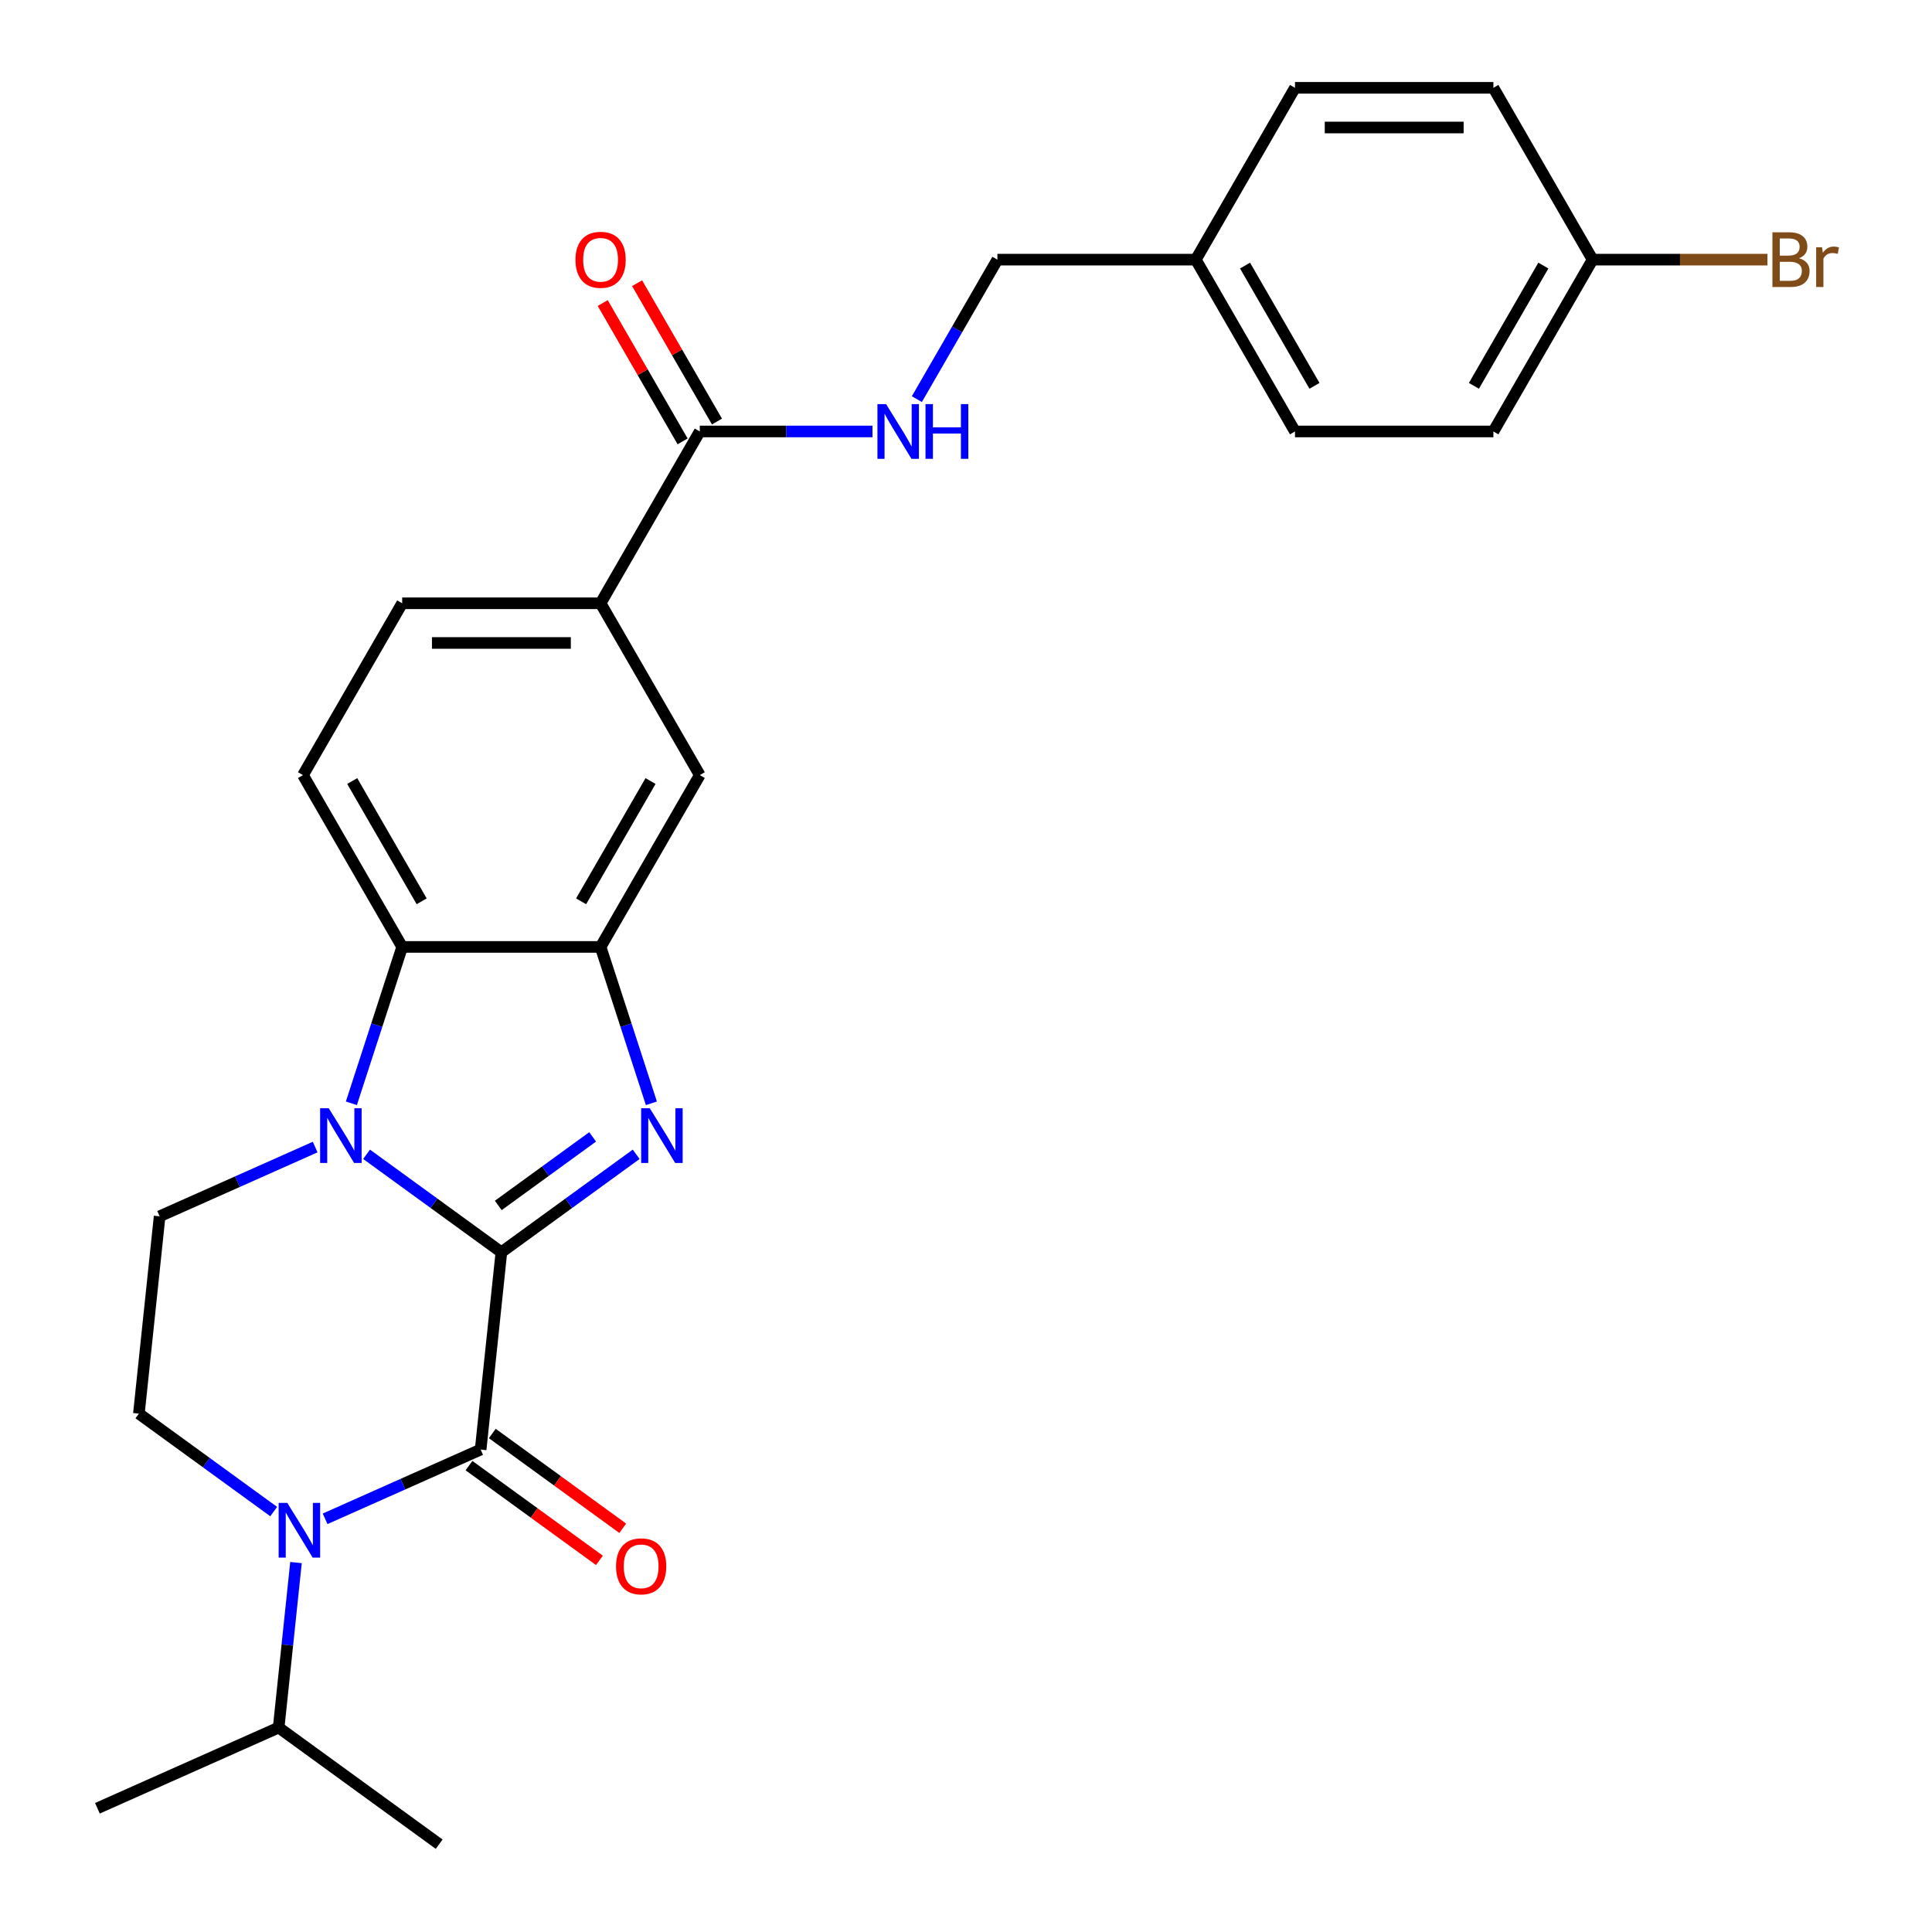 <?xml version='1.0' encoding='iso-8859-1'?>
<svg version='1.1' baseProfile='full'
              xmlns='http://www.w3.org/2000/svg'
                      xmlns:rdkit='http://www.rdkit.org/xml'
                      xmlns:xlink='http://www.w3.org/1999/xlink'
                  xml:space='preserve'
width='1000px' height='1000px' viewBox='0 0 1000 1000'>
<!-- END OF HEADER -->
<rect style='opacity:1.0;fill:#FFFFFF;stroke:none' width='1000' height='1000' x='0' y='0'> </rect>
<path class='bond-0' d='M 259.516,648.155 L 224.629,622.808' style='fill:none;fill-rule:evenodd;stroke:#000000;stroke-width:6px;stroke-linecap:butt;stroke-linejoin:miter;stroke-opacity:1' />
<path class='bond-0' d='M 224.629,622.808 L 189.743,597.462' style='fill:none;fill-rule:evenodd;stroke:#0000FF;stroke-width:6px;stroke-linecap:butt;stroke-linejoin:miter;stroke-opacity:1' />
<path class='bond-1' d='M 259.516,648.155 L 294.402,622.808' style='fill:none;fill-rule:evenodd;stroke:#000000;stroke-width:6px;stroke-linecap:butt;stroke-linejoin:miter;stroke-opacity:1' />
<path class='bond-1' d='M 294.402,622.808 L 329.288,597.462' style='fill:none;fill-rule:evenodd;stroke:#0000FF;stroke-width:6px;stroke-linecap:butt;stroke-linejoin:miter;stroke-opacity:1' />
<path class='bond-1' d='M 257.909,623.935 L 282.33,606.192' style='fill:none;fill-rule:evenodd;stroke:#000000;stroke-width:6px;stroke-linecap:butt;stroke-linejoin:miter;stroke-opacity:1' />
<path class='bond-1' d='M 282.33,606.192 L 306.75,588.45' style='fill:none;fill-rule:evenodd;stroke:#0000FF;stroke-width:6px;stroke-linecap:butt;stroke-linejoin:miter;stroke-opacity:1' />
<path class='bond-2' d='M 259.516,648.155 L 248.781,750.285' style='fill:none;fill-rule:evenodd;stroke:#000000;stroke-width:6px;stroke-linecap:butt;stroke-linejoin:miter;stroke-opacity:1' />
<path class='bond-5' d='M 181.87,571.066 L 195.02,530.597' style='fill:none;fill-rule:evenodd;stroke:#0000FF;stroke-width:6px;stroke-linecap:butt;stroke-linejoin:miter;stroke-opacity:1' />
<path class='bond-5' d='M 195.02,530.597 L 208.169,490.127' style='fill:none;fill-rule:evenodd;stroke:#000000;stroke-width:6px;stroke-linecap:butt;stroke-linejoin:miter;stroke-opacity:1' />
<path class='bond-6' d='M 163.128,593.718 L 122.875,611.641' style='fill:none;fill-rule:evenodd;stroke:#0000FF;stroke-width:6px;stroke-linecap:butt;stroke-linejoin:miter;stroke-opacity:1' />
<path class='bond-6' d='M 122.875,611.641 L 82.621,629.563' style='fill:none;fill-rule:evenodd;stroke:#000000;stroke-width:6px;stroke-linecap:butt;stroke-linejoin:miter;stroke-opacity:1' />
<path class='bond-4' d='M 337.161,571.066 L 324.011,530.597' style='fill:none;fill-rule:evenodd;stroke:#0000FF;stroke-width:6px;stroke-linecap:butt;stroke-linejoin:miter;stroke-opacity:1' />
<path class='bond-4' d='M 324.011,530.597 L 310.862,490.127' style='fill:none;fill-rule:evenodd;stroke:#000000;stroke-width:6px;stroke-linecap:butt;stroke-linejoin:miter;stroke-opacity:1' />
<path class='bond-3' d='M 248.781,750.285 L 208.528,768.207' style='fill:none;fill-rule:evenodd;stroke:#000000;stroke-width:6px;stroke-linecap:butt;stroke-linejoin:miter;stroke-opacity:1' />
<path class='bond-3' d='M 208.528,768.207 L 168.274,786.129' style='fill:none;fill-rule:evenodd;stroke:#0000FF;stroke-width:6px;stroke-linecap:butt;stroke-linejoin:miter;stroke-opacity:1' />
<path class='bond-13' d='M 242.745,758.593 L 276.502,783.119' style='fill:none;fill-rule:evenodd;stroke:#000000;stroke-width:6px;stroke-linecap:butt;stroke-linejoin:miter;stroke-opacity:1' />
<path class='bond-13' d='M 276.502,783.119 L 310.258,807.644' style='fill:none;fill-rule:evenodd;stroke:#FF0000;stroke-width:6px;stroke-linecap:butt;stroke-linejoin:miter;stroke-opacity:1' />
<path class='bond-13' d='M 254.817,741.977 L 288.574,766.503' style='fill:none;fill-rule:evenodd;stroke:#000000;stroke-width:6px;stroke-linecap:butt;stroke-linejoin:miter;stroke-opacity:1' />
<path class='bond-13' d='M 288.574,766.503 L 322.33,791.028' style='fill:none;fill-rule:evenodd;stroke:#FF0000;stroke-width:6px;stroke-linecap:butt;stroke-linejoin:miter;stroke-opacity:1' />
<path class='bond-8' d='M 141.659,782.386 L 106.773,757.039' style='fill:none;fill-rule:evenodd;stroke:#0000FF;stroke-width:6px;stroke-linecap:butt;stroke-linejoin:miter;stroke-opacity:1' />
<path class='bond-8' d='M 106.773,757.039 L 71.887,731.693' style='fill:none;fill-rule:evenodd;stroke:#000000;stroke-width:6px;stroke-linecap:butt;stroke-linejoin:miter;stroke-opacity:1' />
<path class='bond-16' d='M 153.209,808.781 L 148.721,851.483' style='fill:none;fill-rule:evenodd;stroke:#0000FF;stroke-width:6px;stroke-linecap:butt;stroke-linejoin:miter;stroke-opacity:1' />
<path class='bond-16' d='M 148.721,851.483 L 144.233,894.184' style='fill:none;fill-rule:evenodd;stroke:#000000;stroke-width:6px;stroke-linecap:butt;stroke-linejoin:miter;stroke-opacity:1' />
<path class='bond-9' d='M 310.862,490.127 L 362.208,401.193' style='fill:none;fill-rule:evenodd;stroke:#000000;stroke-width:6px;stroke-linecap:butt;stroke-linejoin:miter;stroke-opacity:1' />
<path class='bond-9' d='M 300.777,466.518 L 336.719,404.263' style='fill:none;fill-rule:evenodd;stroke:#000000;stroke-width:6px;stroke-linecap:butt;stroke-linejoin:miter;stroke-opacity:1' />
<path class='bond-27' d='M 310.862,490.127 L 208.169,490.127' style='fill:none;fill-rule:evenodd;stroke:#000000;stroke-width:6px;stroke-linecap:butt;stroke-linejoin:miter;stroke-opacity:1' />
<path class='bond-11' d='M 208.169,490.127 L 156.823,401.193' style='fill:none;fill-rule:evenodd;stroke:#000000;stroke-width:6px;stroke-linecap:butt;stroke-linejoin:miter;stroke-opacity:1' />
<path class='bond-11' d='M 218.254,466.518 L 182.312,404.263' style='fill:none;fill-rule:evenodd;stroke:#000000;stroke-width:6px;stroke-linecap:butt;stroke-linejoin:miter;stroke-opacity:1' />
<path class='bond-28' d='M 82.621,629.563 L 71.887,731.693' style='fill:none;fill-rule:evenodd;stroke:#000000;stroke-width:6px;stroke-linecap:butt;stroke-linejoin:miter;stroke-opacity:1' />
<path class='bond-7' d='M 362.208,223.324 L 310.862,312.258' style='fill:none;fill-rule:evenodd;stroke:#000000;stroke-width:6px;stroke-linecap:butt;stroke-linejoin:miter;stroke-opacity:1' />
<path class='bond-12' d='M 362.208,223.324 L 406.901,223.324' style='fill:none;fill-rule:evenodd;stroke:#000000;stroke-width:6px;stroke-linecap:butt;stroke-linejoin:miter;stroke-opacity:1' />
<path class='bond-12' d='M 406.901,223.324 L 451.594,223.324' style='fill:none;fill-rule:evenodd;stroke:#0000FF;stroke-width:6px;stroke-linecap:butt;stroke-linejoin:miter;stroke-opacity:1' />
<path class='bond-15' d='M 371.102,218.189 L 350.431,182.385' style='fill:none;fill-rule:evenodd;stroke:#000000;stroke-width:6px;stroke-linecap:butt;stroke-linejoin:miter;stroke-opacity:1' />
<path class='bond-15' d='M 350.431,182.385 L 329.759,146.582' style='fill:none;fill-rule:evenodd;stroke:#FF0000;stroke-width:6px;stroke-linecap:butt;stroke-linejoin:miter;stroke-opacity:1' />
<path class='bond-15' d='M 353.315,228.458 L 332.644,192.655' style='fill:none;fill-rule:evenodd;stroke:#000000;stroke-width:6px;stroke-linecap:butt;stroke-linejoin:miter;stroke-opacity:1' />
<path class='bond-15' d='M 332.644,192.655 L 311.972,156.851' style='fill:none;fill-rule:evenodd;stroke:#FF0000;stroke-width:6px;stroke-linecap:butt;stroke-linejoin:miter;stroke-opacity:1' />
<path class='bond-10' d='M 362.208,401.193 L 310.862,312.258' style='fill:none;fill-rule:evenodd;stroke:#000000;stroke-width:6px;stroke-linecap:butt;stroke-linejoin:miter;stroke-opacity:1' />
<path class='bond-29' d='M 310.862,312.258 L 208.169,312.258' style='fill:none;fill-rule:evenodd;stroke:#000000;stroke-width:6px;stroke-linecap:butt;stroke-linejoin:miter;stroke-opacity:1' />
<path class='bond-29' d='M 295.458,332.797 L 223.573,332.797' style='fill:none;fill-rule:evenodd;stroke:#000000;stroke-width:6px;stroke-linecap:butt;stroke-linejoin:miter;stroke-opacity:1' />
<path class='bond-14' d='M 156.823,401.193 L 208.169,312.258' style='fill:none;fill-rule:evenodd;stroke:#000000;stroke-width:6px;stroke-linecap:butt;stroke-linejoin:miter;stroke-opacity:1' />
<path class='bond-17' d='M 474.559,206.596 L 495.403,170.493' style='fill:none;fill-rule:evenodd;stroke:#0000FF;stroke-width:6px;stroke-linecap:butt;stroke-linejoin:miter;stroke-opacity:1' />
<path class='bond-17' d='M 495.403,170.493 L 516.247,134.389' style='fill:none;fill-rule:evenodd;stroke:#000000;stroke-width:6px;stroke-linecap:butt;stroke-linejoin:miter;stroke-opacity:1' />
<path class='bond-25' d='M 144.233,894.184 L 50.418,935.953' style='fill:none;fill-rule:evenodd;stroke:#000000;stroke-width:6px;stroke-linecap:butt;stroke-linejoin:miter;stroke-opacity:1' />
<path class='bond-26' d='M 144.233,894.184 L 227.313,954.545' style='fill:none;fill-rule:evenodd;stroke:#000000;stroke-width:6px;stroke-linecap:butt;stroke-linejoin:miter;stroke-opacity:1' />
<path class='bond-19' d='M 516.247,134.389 L 618.94,134.389' style='fill:none;fill-rule:evenodd;stroke:#000000;stroke-width:6px;stroke-linecap:butt;stroke-linejoin:miter;stroke-opacity:1' />
<path class='bond-18' d='M 824.326,134.389 L 772.979,223.324' style='fill:none;fill-rule:evenodd;stroke:#000000;stroke-width:6px;stroke-linecap:butt;stroke-linejoin:miter;stroke-opacity:1' />
<path class='bond-18' d='M 798.837,137.46 L 762.894,199.714' style='fill:none;fill-rule:evenodd;stroke:#000000;stroke-width:6px;stroke-linecap:butt;stroke-linejoin:miter;stroke-opacity:1' />
<path class='bond-20' d='M 824.326,134.389 L 869.578,134.389' style='fill:none;fill-rule:evenodd;stroke:#000000;stroke-width:6px;stroke-linecap:butt;stroke-linejoin:miter;stroke-opacity:1' />
<path class='bond-20' d='M 869.578,134.389 L 914.831,134.389' style='fill:none;fill-rule:evenodd;stroke:#7F4C19;stroke-width:6px;stroke-linecap:butt;stroke-linejoin:miter;stroke-opacity:1' />
<path class='bond-30' d='M 824.326,134.389 L 772.979,45.455' style='fill:none;fill-rule:evenodd;stroke:#000000;stroke-width:6px;stroke-linecap:butt;stroke-linejoin:miter;stroke-opacity:1' />
<path class='bond-23' d='M 618.94,134.389 L 670.287,45.455' style='fill:none;fill-rule:evenodd;stroke:#000000;stroke-width:6px;stroke-linecap:butt;stroke-linejoin:miter;stroke-opacity:1' />
<path class='bond-24' d='M 618.94,134.389 L 670.287,223.324' style='fill:none;fill-rule:evenodd;stroke:#000000;stroke-width:6px;stroke-linecap:butt;stroke-linejoin:miter;stroke-opacity:1' />
<path class='bond-24' d='M 644.429,137.46 L 680.371,199.714' style='fill:none;fill-rule:evenodd;stroke:#000000;stroke-width:6px;stroke-linecap:butt;stroke-linejoin:miter;stroke-opacity:1' />
<path class='bond-21' d='M 772.979,45.455 L 670.287,45.455' style='fill:none;fill-rule:evenodd;stroke:#000000;stroke-width:6px;stroke-linecap:butt;stroke-linejoin:miter;stroke-opacity:1' />
<path class='bond-21' d='M 757.575,65.993 L 685.69,65.993' style='fill:none;fill-rule:evenodd;stroke:#000000;stroke-width:6px;stroke-linecap:butt;stroke-linejoin:miter;stroke-opacity:1' />
<path class='bond-22' d='M 772.979,223.324 L 670.287,223.324' style='fill:none;fill-rule:evenodd;stroke:#000000;stroke-width:6px;stroke-linecap:butt;stroke-linejoin:miter;stroke-opacity:1' />
<path  class='atom-1' d='M 170.175 573.634
L 179.455 588.634
Q 180.375 590.114, 181.855 592.794
Q 183.335 595.474, 183.415 595.634
L 183.415 573.634
L 187.175 573.634
L 187.175 601.954
L 183.295 601.954
L 173.335 585.554
Q 172.175 583.634, 170.935 581.434
Q 169.735 579.234, 169.375 578.554
L 169.375 601.954
L 165.695 601.954
L 165.695 573.634
L 170.175 573.634
' fill='#0000FF'/>
<path  class='atom-2' d='M 336.336 573.634
L 345.616 588.634
Q 346.536 590.114, 348.016 592.794
Q 349.496 595.474, 349.576 595.634
L 349.576 573.634
L 353.336 573.634
L 353.336 601.954
L 349.456 601.954
L 339.496 585.554
Q 338.336 583.634, 337.096 581.434
Q 335.896 579.234, 335.536 578.554
L 335.536 601.954
L 331.856 601.954
L 331.856 573.634
L 336.336 573.634
' fill='#0000FF'/>
<path  class='atom-4' d='M 148.707 777.894
L 157.987 792.894
Q 158.907 794.374, 160.387 797.054
Q 161.867 799.734, 161.947 799.894
L 161.947 777.894
L 165.707 777.894
L 165.707 806.214
L 161.827 806.214
L 151.867 789.814
Q 150.707 787.894, 149.467 785.694
Q 148.267 783.494, 147.907 782.814
L 147.907 806.214
L 144.227 806.214
L 144.227 777.894
L 148.707 777.894
' fill='#0000FF'/>
<path  class='atom-13' d='M 458.641 209.164
L 467.921 224.164
Q 468.841 225.644, 470.321 228.324
Q 471.801 231.004, 471.881 231.164
L 471.881 209.164
L 475.641 209.164
L 475.641 237.484
L 471.761 237.484
L 461.801 221.084
Q 460.641 219.164, 459.401 216.964
Q 458.201 214.764, 457.841 214.084
L 457.841 237.484
L 454.161 237.484
L 454.161 209.164
L 458.641 209.164
' fill='#0000FF'/>
<path  class='atom-13' d='M 479.041 209.164
L 482.881 209.164
L 482.881 221.204
L 497.361 221.204
L 497.361 209.164
L 501.201 209.164
L 501.201 237.484
L 497.361 237.484
L 497.361 224.404
L 482.881 224.404
L 482.881 237.484
L 479.041 237.484
L 479.041 209.164
' fill='#0000FF'/>
<path  class='atom-14' d='M 318.861 810.726
Q 318.861 803.926, 322.221 800.126
Q 325.581 796.326, 331.861 796.326
Q 338.141 796.326, 341.501 800.126
Q 344.861 803.926, 344.861 810.726
Q 344.861 817.606, 341.461 821.526
Q 338.061 825.406, 331.861 825.406
Q 325.621 825.406, 322.221 821.526
Q 318.861 817.646, 318.861 810.726
M 331.861 822.206
Q 336.181 822.206, 338.501 819.326
Q 340.861 816.406, 340.861 810.726
Q 340.861 805.166, 338.501 802.366
Q 336.181 799.526, 331.861 799.526
Q 327.541 799.526, 325.181 802.326
Q 322.861 805.126, 322.861 810.726
Q 322.861 816.446, 325.181 819.326
Q 327.541 822.206, 331.861 822.206
' fill='#FF0000'/>
<path  class='atom-16' d='M 297.862 134.469
Q 297.862 127.669, 301.222 123.869
Q 304.582 120.069, 310.862 120.069
Q 317.142 120.069, 320.502 123.869
Q 323.862 127.669, 323.862 134.469
Q 323.862 141.349, 320.462 145.269
Q 317.062 149.149, 310.862 149.149
Q 304.622 149.149, 301.222 145.269
Q 297.862 141.389, 297.862 134.469
M 310.862 145.949
Q 315.182 145.949, 317.502 143.069
Q 319.862 140.149, 319.862 134.469
Q 319.862 128.909, 317.502 126.109
Q 315.182 123.269, 310.862 123.269
Q 306.542 123.269, 304.182 126.069
Q 301.862 128.869, 301.862 134.469
Q 301.862 140.189, 304.182 143.069
Q 306.542 145.949, 310.862 145.949
' fill='#FF0000'/>
<path  class='atom-21' d='M 931.158 133.669
Q 933.878 134.429, 935.238 136.109
Q 936.638 137.749, 936.638 140.189
Q 936.638 144.109, 934.118 146.349
Q 931.638 148.549, 926.918 148.549
L 917.398 148.549
L 917.398 120.229
L 925.758 120.229
Q 930.598 120.229, 933.038 122.189
Q 935.478 124.149, 935.478 127.749
Q 935.478 132.029, 931.158 133.669
M 921.198 123.429
L 921.198 132.309
L 925.758 132.309
Q 928.558 132.309, 929.998 131.189
Q 931.478 130.029, 931.478 127.749
Q 931.478 123.429, 925.758 123.429
L 921.198 123.429
M 926.918 145.349
Q 929.678 145.349, 931.158 144.029
Q 932.638 142.709, 932.638 140.189
Q 932.638 137.869, 930.998 136.709
Q 929.398 135.509, 926.318 135.509
L 921.198 135.509
L 921.198 145.349
L 926.918 145.349
' fill='#7F4C19'/>
<path  class='atom-21' d='M 943.078 127.989
L 943.518 130.829
Q 945.678 127.629, 949.198 127.629
Q 950.318 127.629, 951.838 128.029
L 951.238 131.389
Q 949.518 130.989, 948.558 130.989
Q 946.878 130.989, 945.758 131.669
Q 944.678 132.309, 943.798 133.869
L 943.798 148.549
L 940.038 148.549
L 940.038 127.989
L 943.078 127.989
' fill='#7F4C19'/>
</svg>
